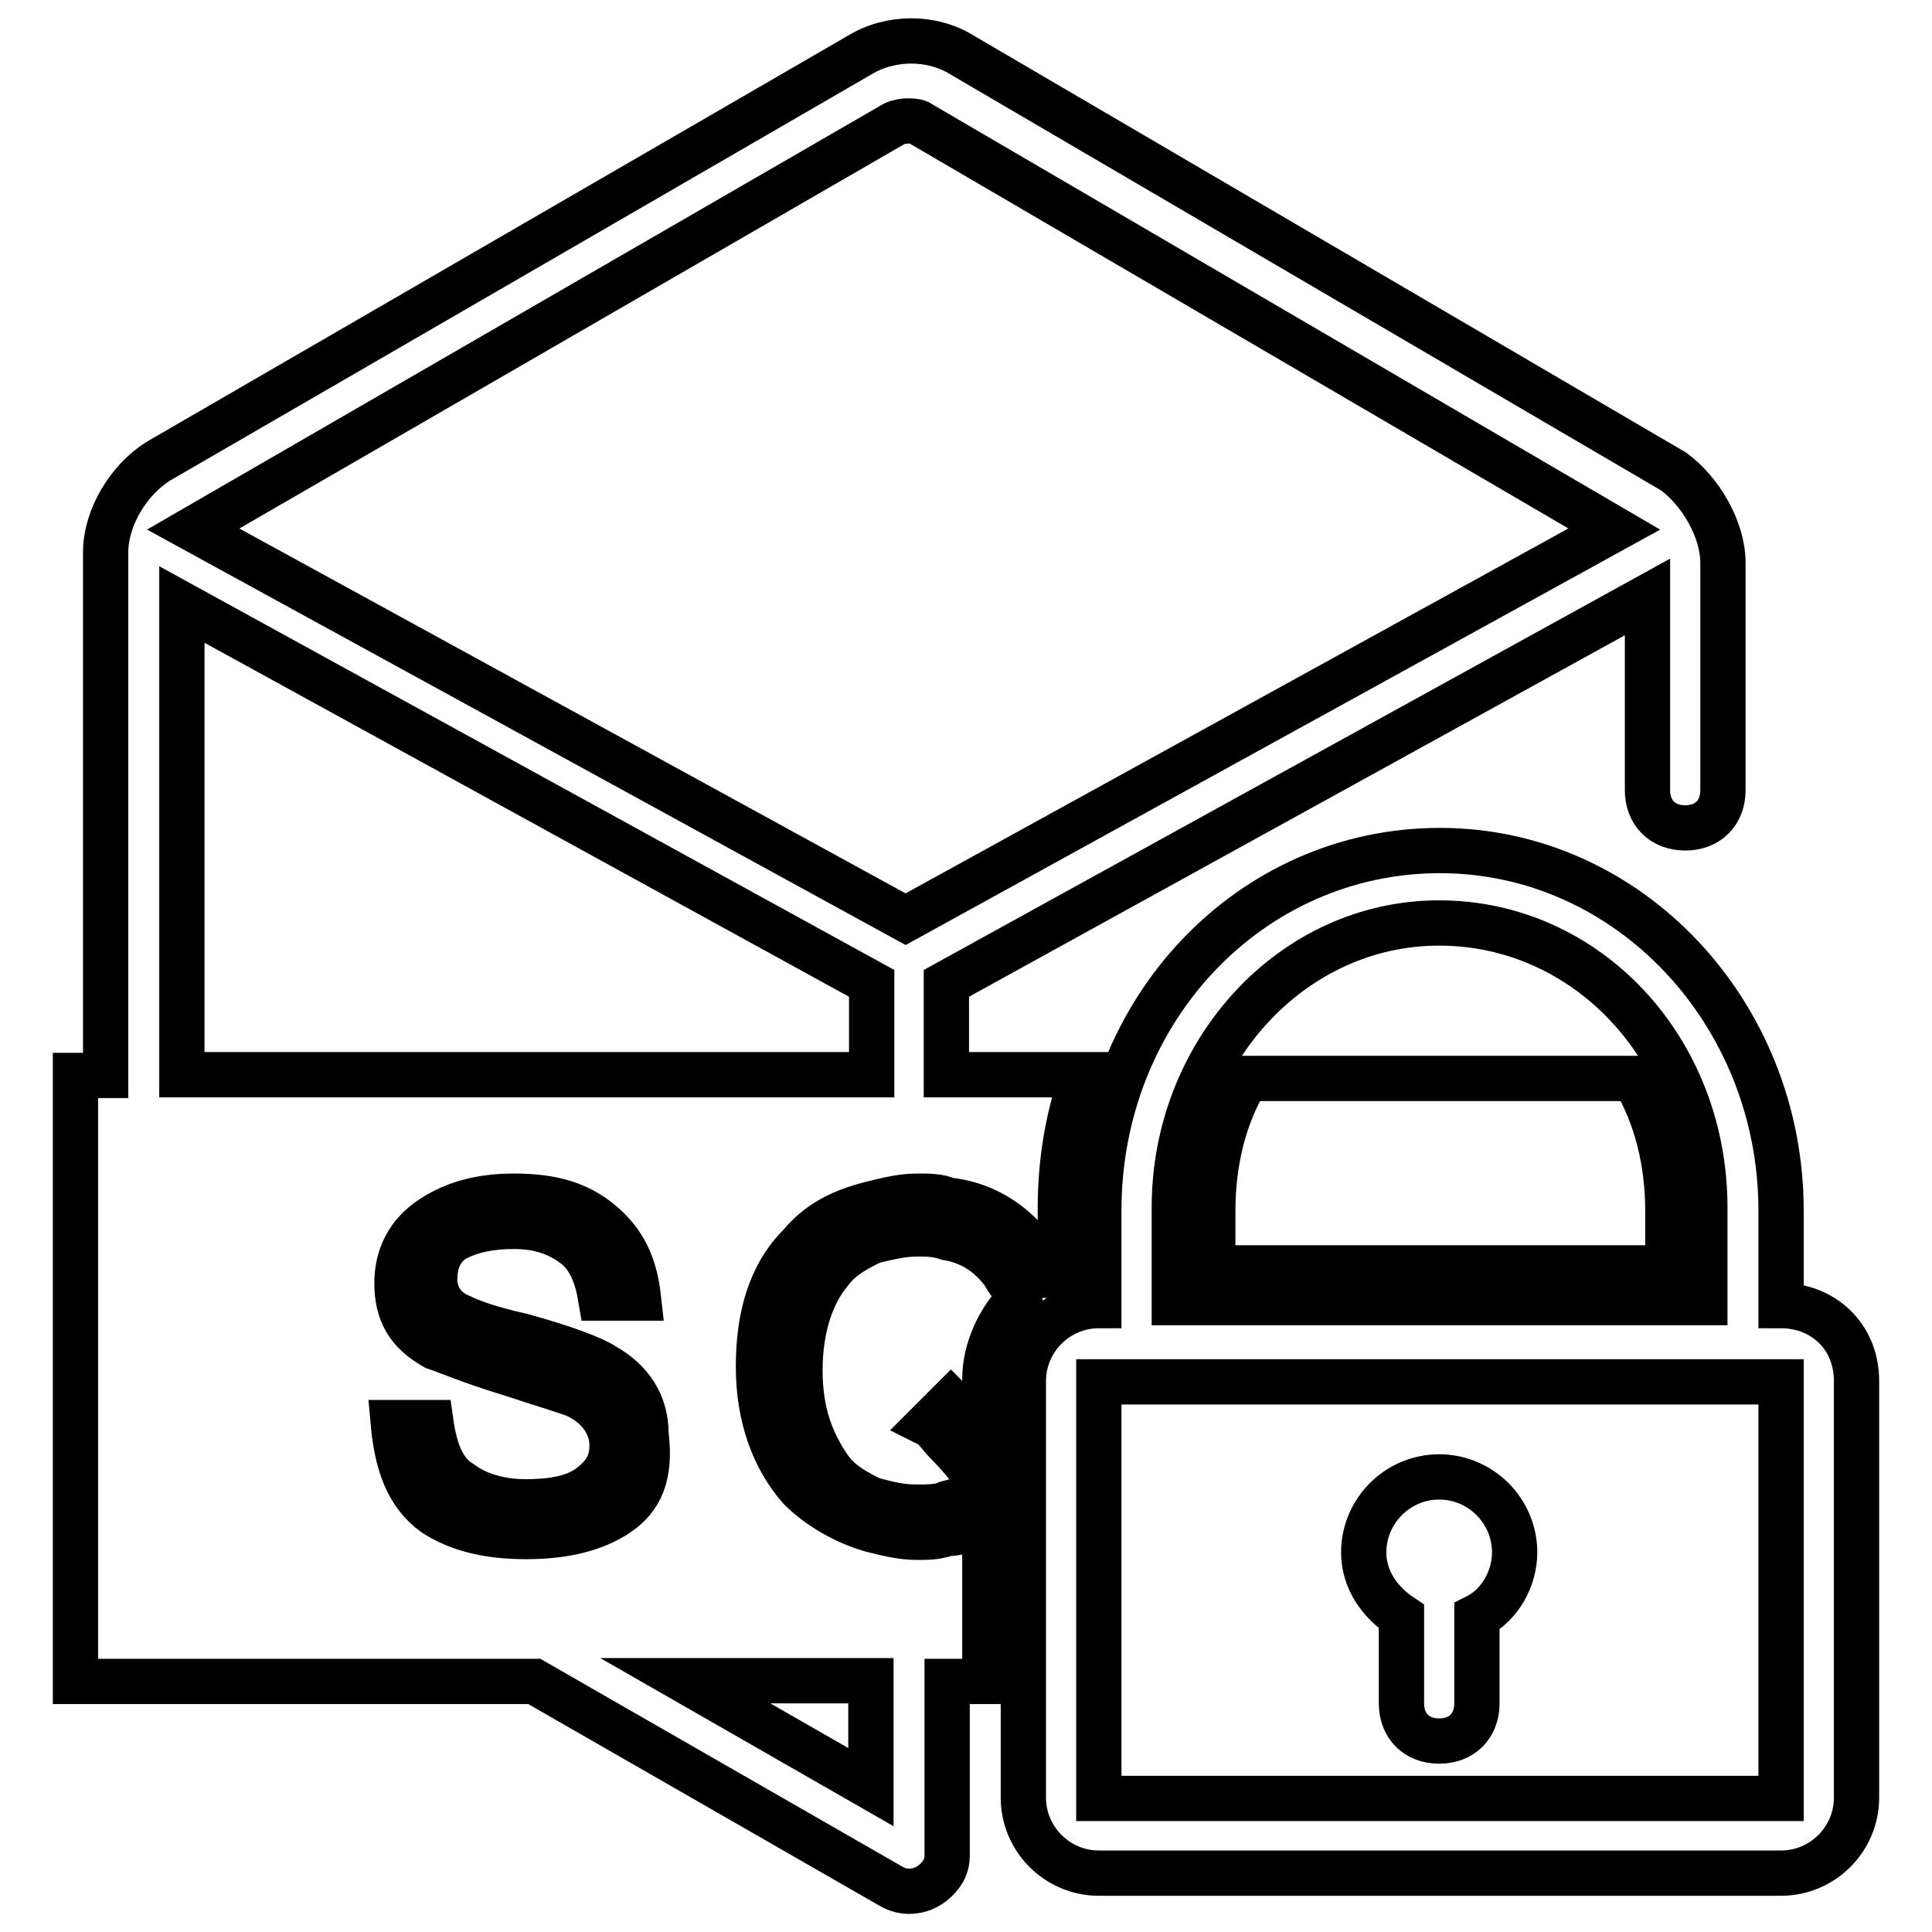 <?xml version="1.0" encoding="utf-8"?>
<!-- Svg Vector Icons : http://www.onlinewebfonts.com/icon -->
<!DOCTYPE svg PUBLIC "-//W3C//DTD SVG 1.1//EN" "http://www.w3.org/Graphics/SVG/1.1/DTD/svg11.dtd">
<svg version="1.1" xmlns="http://www.w3.org/2000/svg" xmlns:xlink="http://www.w3.org/1999/xlink" x="0px" y="0px" viewBox="0 0 256 256" enable-background="new 0 0 256 256" xml:space="preserve">
<g> <path stroke-width="6" fill-opacity="0" stroke="#000000"  d="M121.5,203.7c-2,0-4-0.5-6-1c-3.5-1-7-3-9.5-5.5c-3.5-4-5.5-9.5-5.5-16.1c0-6.5,1.5-12.1,5.5-16.1 c2.5-3,5.5-4.5,9.5-5.5c2-0.5,4-1,6-1c1.5,0,3,0,4,0.5c4.5,0.5,8,2.5,11,6c1,1,2,2.5,2.5,4c0.5,0,1-0.5,1.5-0.5V160 c0-6,1-12.1,3-17.6h-18.1v-12.1l92.9-51.2v25.6c0,3,2,5,5,5s5-2,5-5V74.6c0-4.5-3-9.5-6.5-12.1L127.5,7.3c-4-2.5-9.5-2.5-13.6,0 L21,61.1c-4,2.5-7,7.5-7,12.1v69.3h-4v80.3h60.8l47.2,27.1c2.5,1.5,5.5,0.5,7-2c0.5-1,0.5-1.5,0.5-2.5v-22.6h5v-21.1 c-1.5,0.5-3,1.5-5,1.5C124,203.7,123,203.7,121.5,203.7L121.5,203.7z M118.5,16.4c1-0.5,3-0.5,3.5,0l91.9,53.7L120,121.8L25.6,70.1 L118.5,16.4z M24.1,80.1l91.4,50.2v12.1H24.1V80.1L24.1,80.1z M81.8,200.6c-3,2-7,3-12.1,3s-9-1-12.1-3c-3.5-2.5-5-6.5-5.5-12.1h5 c0.5,3.5,1.5,6.5,4,8c2,1.5,5,2.5,8.5,2.5c3.5,0,6.5-0.5,8.5-2c2-1.5,3-3,3-5.5c0-2.5-1.5-5-4.5-6.5c-1-0.5-4.5-1.5-9-3 c-5-1.5-8.5-3-10-3.5c-3.5-2-5-4.5-5-8.5c0-3.5,1.5-6.5,4.5-8.5c3-2,6.5-3,11-3c5,0,8.5,1,11.5,3.5c3,2.5,4.5,5.5,5,10h-5 c-0.5-3-1.5-5.5-3.5-7c-2-1.5-4.5-2.5-8-2.5c-3,0-5.5,0.5-7.5,1.5s-3,3-3,5.5c0,2,1,4,3.5,5c1,0.5,3.5,1.5,8,2.5 c5.5,1.5,9.5,3,11,4c3.5,2,5.5,5,5.5,9C86.3,195.6,84.8,198.6,81.8,200.6L81.8,200.6z M115.4,236.8l-24.6-14.1h24.6V236.8z  M125.5,164c-1.5-0.5-2.5-0.5-4-0.5c-2,0-4,0.5-6,1c-2,1-4,2-5.5,4c-2.5,3-4,7.5-4,13.1s1.5,9.5,4,13.1c1.5,2,3.5,3,5.5,4 c2,0.5,3.5,1,6,1c1.5,0,3,0,4-0.5c2-0.5,3.5-1,5-2c-1.5-2-3-4-5-6c-1-1-1.5-2-2.5-2.5l2.5-2.5l0.5-0.5c1.5,1.5,3,3.5,4.5,5v-8 c0-4,2-8,4.5-10.5c-0.5-1.5-1.5-2.5-2-3.5C131,166,128.5,164.5,125.5,164z M236,173v-12.6c0-26.1-20.1-47.7-45.2-47.7 c-25.1,0-45.2,21.1-45.2,47.7V173c-5.5,0-10,4.5-10,10v55.2c0,5.5,4.5,10,10,10H236c5.5,0,10-4.5,10-10v-55.2 C246,177,241.5,173,236,173z M155.6,160c0-20.6,15.6-37.7,35.1-37.7s35.2,16.6,35.2,37.7v12.6h-70.3V160z M236,238.3h-90.4v-55.2 H236V238.3z M165.2,142.9c-3,5-4.5,11-4.5,17.6v7.5h60.3v-7.5c0-6.5-1.5-12.6-4.5-17.6H165.2z M185.7,214.2v11.5c0,3,2,5,5,5 c3,0,5-2,5-5v-11.5c3-1.5,5-5,5-8.5c0-5.5-4.5-10-10-10s-10,4.5-10,10C180.7,209.2,182.7,212.2,185.7,214.2L185.7,214.2z"/></g>
</svg>